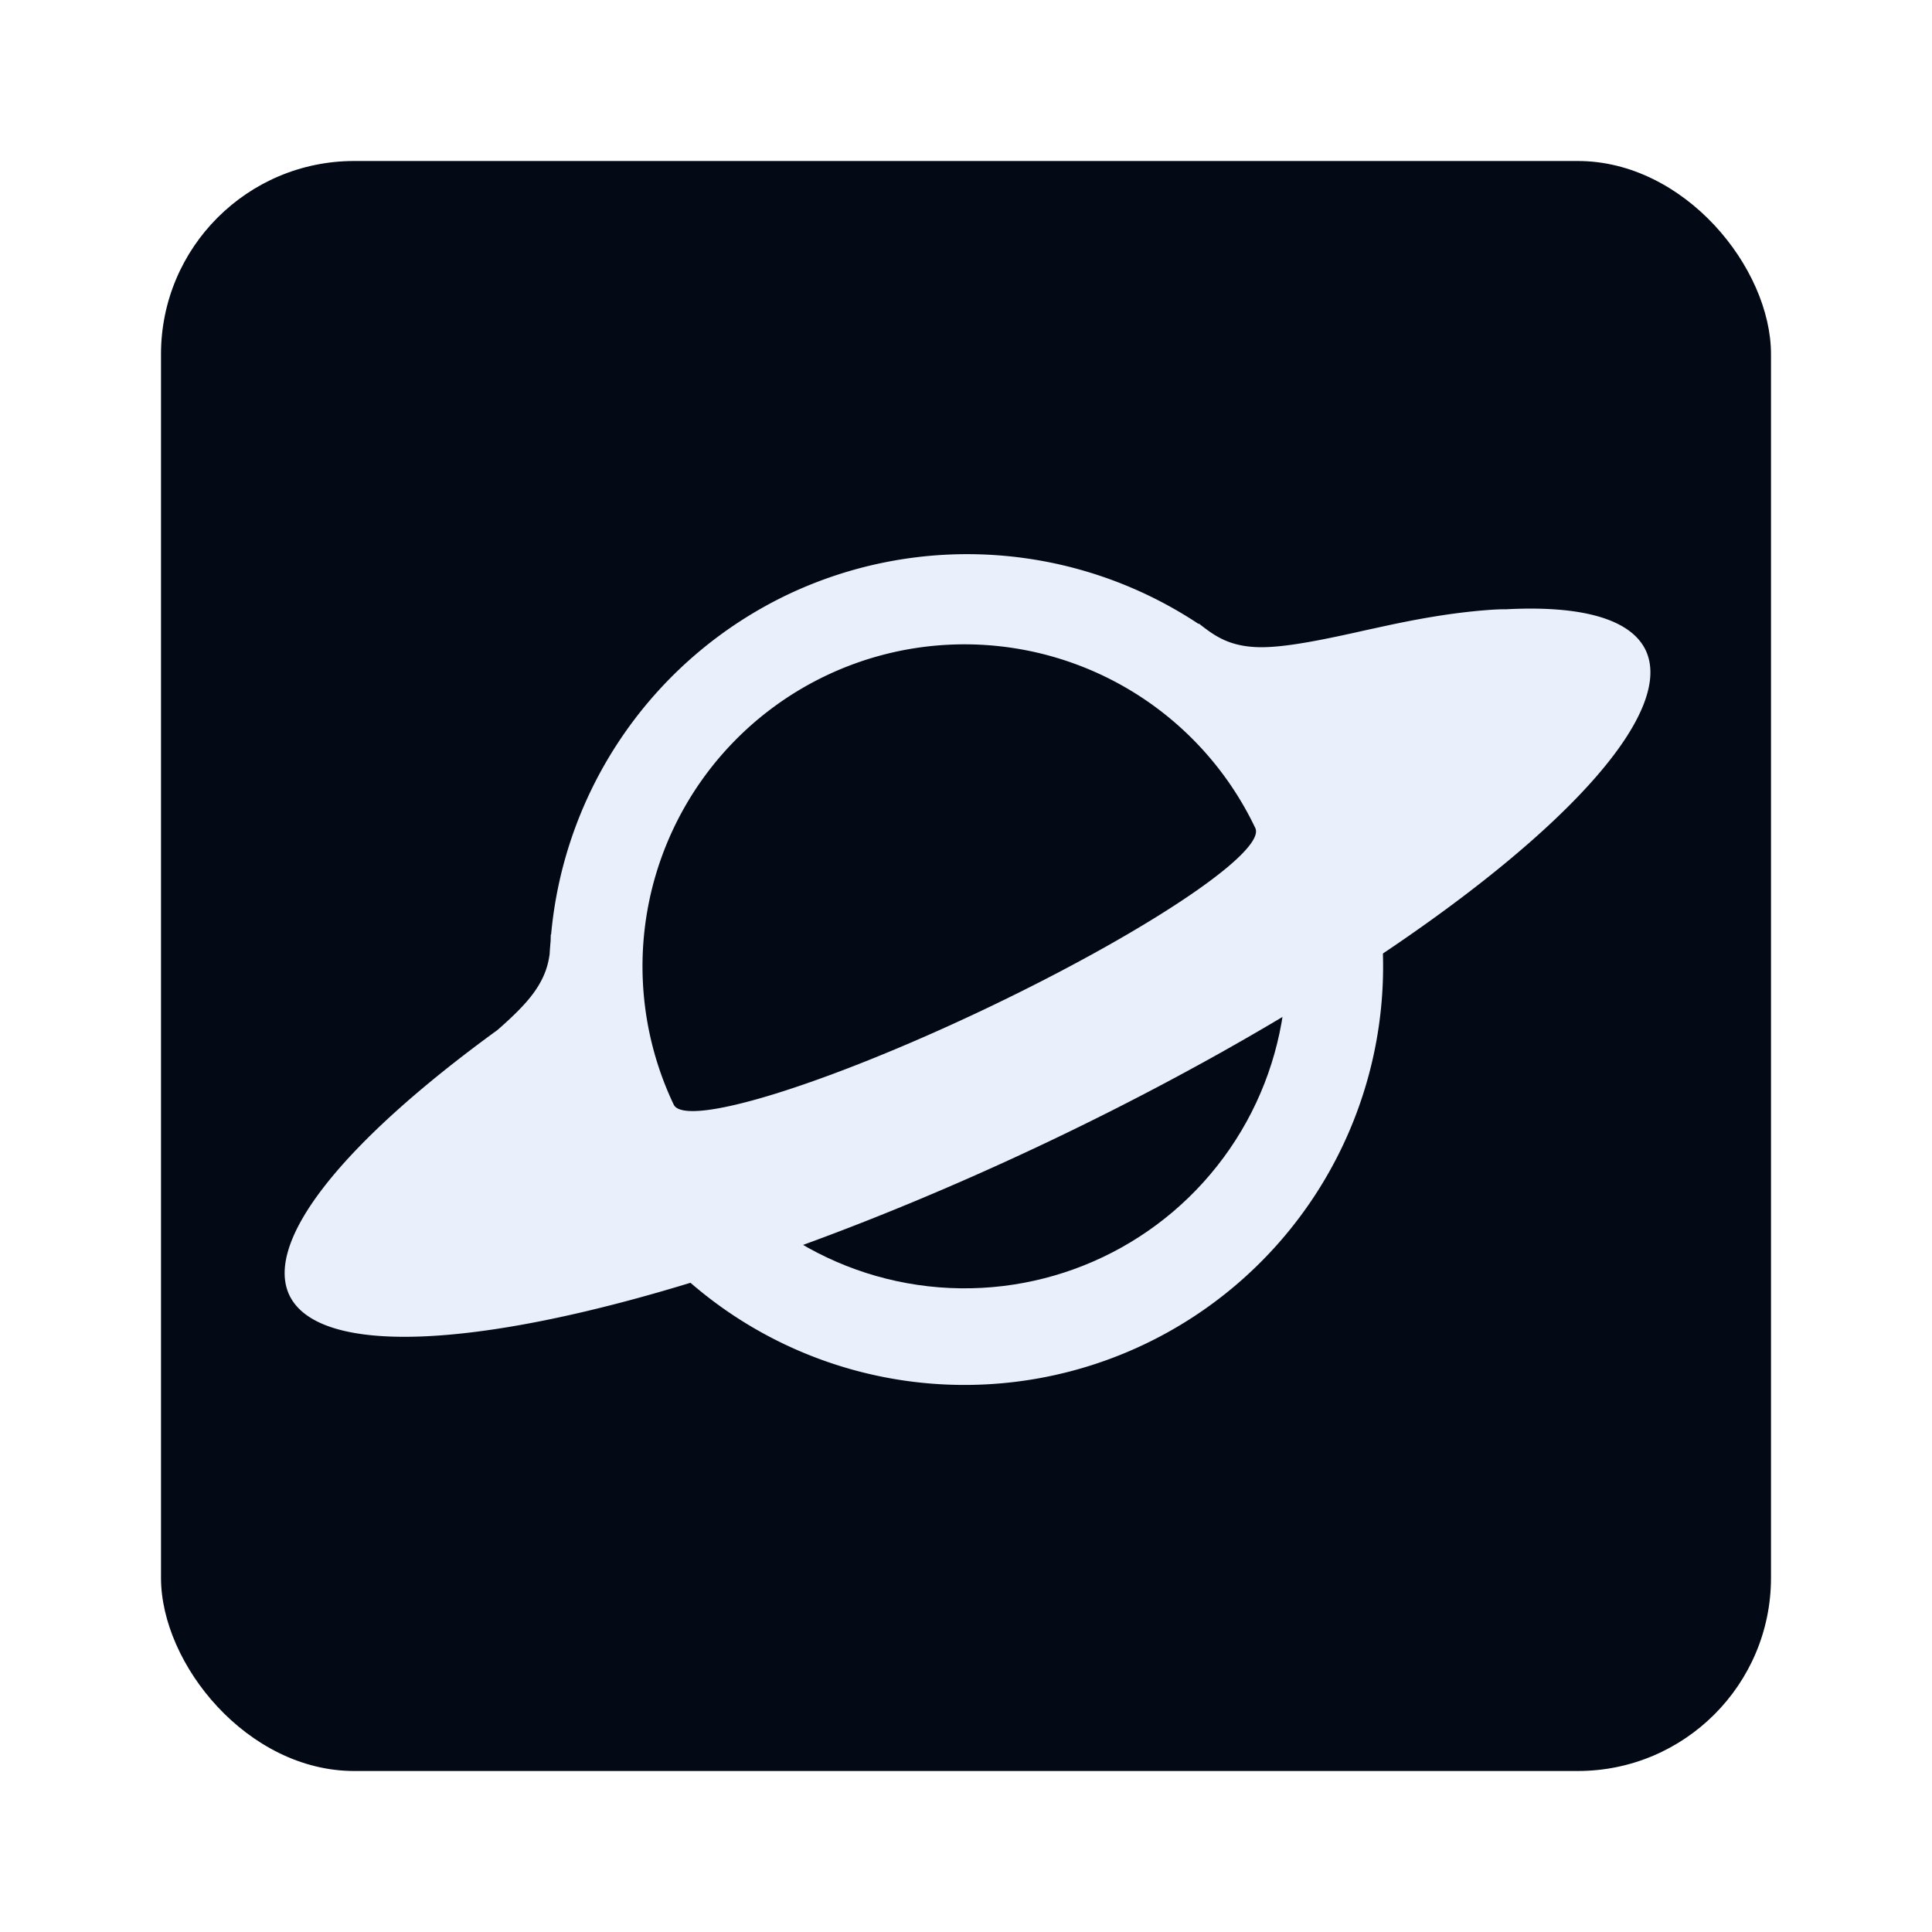 <?xml version="1.0" encoding="UTF-8" standalone="no"?>
<!-- Created with Inkscape (http://www.inkscape.org/) -->

<svg
   width="300mm"
   height="300mm"
   viewBox="0 0 300 300"
   version="1.1"
   id="svg5"
   sodipodi:docname="logo.svg"
   inkscape:version="1.2.2 (b0a84865, 2022-12-01)"
   xmlns:inkscape="http://www.inkscape.org/namespaces/inkscape"
   xmlns:sodipodi="http://sodipodi.sourceforge.net/DTD/sodipodi-0.dtd"
   xmlns="http://www.w3.org/2000/svg"
   xmlns:svg="http://www.w3.org/2000/svg">
  <sodipodi:namedview
     id="namedview7"
     pagecolor="#505050"
     bordercolor="#ffffff"
     borderopacity="1"
     inkscape:showpageshadow="0"
     inkscape:pageopacity="0"
     inkscape:pagecheckerboard="1"
     inkscape:deskcolor="#505050"
     inkscape:document-units="mm"
     showgrid="false"
     inkscape:zoom="0.45745903"
     inkscape:cx="433.91864"
     inkscape:cy="574.91487"
     inkscape:window-width="1440"
     inkscape:window-height="900"
     inkscape:window-x="0"
     inkscape:window-y="0"
     inkscape:window-maximized="0"
     inkscape:current-layer="layer1"
     inkscape:lockguides="true" />
  <defs
     id="defs2">
    <inkscape:path-effect
       effect="bspline"
       id="path-effect54751"
       is_visible="true"
       lpeversion="1"
       weight="33.333"
       steps="2"
       helper_size="0"
       apply_no_weight="true"
       apply_with_weight="true"
       only_selected="false" />
    <inkscape:path-effect
       effect="bspline"
       id="path-effect44941"
       is_visible="true"
       lpeversion="1"
       weight="33.333"
       steps="2"
       helper_size="0"
       apply_no_weight="true"
       apply_with_weight="true"
       only_selected="false" />
    <inkscape:path-effect
       effect="bspline"
       id="path-effect1117"
       is_visible="true"
       lpeversion="1"
       weight="33.333"
       steps="2"
       helper_size="0"
       apply_no_weight="true"
       apply_with_weight="true"
       only_selected="false" />
    <inkscape:path-effect
       effect="bspline"
       id="path-effect1113"
       is_visible="true"
       lpeversion="1"
       weight="33.333"
       steps="2"
       helper_size="0"
       apply_no_weight="true"
       apply_with_weight="true"
       only_selected="false" />
    <inkscape:path-effect
       effect="bspline"
       id="path-effect54751-1"
       is_visible="true"
       lpeversion="1"
       weight="33.333"
       steps="2"
       helper_size="0"
       apply_no_weight="true"
       apply_with_weight="true"
       only_selected="false" />
    <filter
       style="color-interpolation-filters:sRGB;"
       inkscape:label="Clean Edges"
       id="filter54878"
       x="-0.021"
       y="-0.052"
       width="1.042"
       height="1.104">
      <feGaussianBlur
         stdDeviation="2.037"
         result="blur"
         id="feGaussianBlur54872" />
      <feComposite
         in="SourceGraphic"
         in2="blur"
         operator="in"
         result="composite1"
         id="feComposite54874" />
      <feComposite
         in="composite1"
         in2="composite1"
         k2="1"
         operator="in"
         result="composite2"
         id="feComposite54876" />
    </filter>
    <filter
       style="color-interpolation-filters:sRGB;"
       inkscape:label="Clean Edges"
       id="filter54886"
       x="-0.049"
       y="-0.085"
       width="1.098"
       height="1.17">
      <feGaussianBlur
         stdDeviation="2.037"
         result="blur"
         id="feGaussianBlur54880" />
      <feComposite
         in="SourceGraphic"
         in2="blur"
         operator="in"
         result="composite1"
         id="feComposite54882" />
      <feComposite
         in="composite1"
         in2="composite1"
         k2="1"
         operator="in"
         result="composite2"
         id="feComposite54884" />
    </filter>
    <filter
       style="color-interpolation-filters:sRGB;"
       inkscape:label="Clean Edges"
       id="filter54894"
       x="-0.049"
       y="-0.049"
       width="1.098"
       height="1.098">
      <feGaussianBlur
         stdDeviation="2.037"
         result="blur"
         id="feGaussianBlur54888" />
      <feComposite
         in="SourceGraphic"
         in2="blur"
         operator="in"
         result="composite1"
         id="feComposite54890" />
      <feComposite
         in="composite1"
         in2="composite1"
         k2="1"
         operator="in"
         result="composite2"
         id="feComposite54892" />
    </filter>
    <filter
       style="color-interpolation-filters:sRGB;"
       inkscape:label="Clean Edges"
       id="filter54902"
       x="-0.038"
       y="-0.075"
       width="1.075"
       height="1.15">
      <feGaussianBlur
         stdDeviation="2.037"
         result="blur"
         id="feGaussianBlur54896" />
      <feComposite
         in="SourceGraphic"
         in2="blur"
         operator="in"
         result="composite1"
         id="feComposite54898" />
      <feComposite
         in="composite1"
         in2="composite1"
         k2="1"
         operator="in"
         result="composite2"
         id="feComposite54900" />
    </filter>
  </defs>
  <g
     inkscape:label="Layer 1"
     inkscape:groupmode="layer"
     id="layer1">
    <rect
       style="opacity:1;fill:#030a16;fill-opacity:1;stroke:none;stroke-width:2.5;stroke-dasharray:none;stroke-opacity:1"
       id="rect57989"
       width="250"
       height="250"
       x="25"
       y="25"
       ry="30" />
    <g
       id="g57995"
       transform="rotate(-25.431,150,150.54)">
      <path
         style="fill:#e9f0fc;fill-opacity:1;stroke:none;stroke-width:2.886;stroke-dasharray:none;stroke-opacity:1;filter:url(#filter54902)"
         id="path54561-9"
         sodipodi:type="arc"
         sodipodi:cx="150"
         sodipodi:cy="150"
         sodipodi:rx="65"
         sodipodi:ry="65"
         sodipodi:start="0"
         sodipodi:end="3.1415927"
         sodipodi:arc-type="slice"
         d="m 215,150 a 65,65 0 0 1 -32.5,56.292 65,65 0 0 1 -65,0 A 65,65 0 0 1 85,150 h 65 z" />
      <circle
         style="opacity:1;fill:#030a15;fill-opacity:1;stroke:none;stroke-width:2.22;stroke-dasharray:none;stroke-opacity:1;filter:url(#filter54894)"
         id="path54561"
         cx="150"
         cy="150"
         r="50" />
      <path
         id="path54561-9-6"
         style="fill:#e9f0fc;fill-opacity:1;stroke:none;stroke-width:2.587;stroke-dasharray:none;stroke-opacity:1;filter:url(#filter54878)"
         d="M 150,86.079 A 65,65 0 0 0 94.139,117.992 l -0.038,-0.035 c -0.15,0.299 -0.301,0.597 -0.455,0.896 a 65,65 0 0 0 -1.017,1.777 c -1.163,1.79 -2.826,3.499 -6.019,4.96 -1.752,0.802 -3.965,1.528 -6.369,2.201 a 116.603,29.102 0 0 0 -46.845,23.288 116.603,29.102 0 0 0 116.603,29.102 116.603,29.102 0 0 0 116.603,-29.102 116.603,29.102 0 0 0 -16.837,-15.034 c -0.968,-0.475 -2.083,-0.92 -3.25,-1.359 -3.733,-1.402 -7.987,-2.735 -14.191,-4.216 -0.743,-0.177 -1.516,-0.357 -2.305,-0.539 a 116.603,29.102 0 0 0 -2.853,-0.658 c -5.069,-1.172 -10.439,-2.481 -13.957,-4.091 -3.55,-1.625 -5.211,-3.556 -6.393,-5.563 a 65,65 0 0 0 -0.114,-0.199 c -0.354,-0.619 -0.67,-1.244 -0.983,-1.87 l -0.057,0.053 A 65,65 0 0 0 150,86.079 Z" />
      <path
         id="path54561-0-8"
         style="fill:#030a15;fill-opacity:1;stroke:none;stroke-width:2.22;stroke-dasharray:none;stroke-opacity:1;filter:url(#filter54886)"
         d="m 150,100 a 50,50 0 0 0 -50,50 50,7.356 0 0 0 50,7.356 50,7.356 0 0 0 50,-7.356 50,50 0 0 0 -50,-50 z" />
    </g>
  </g>
</svg>
